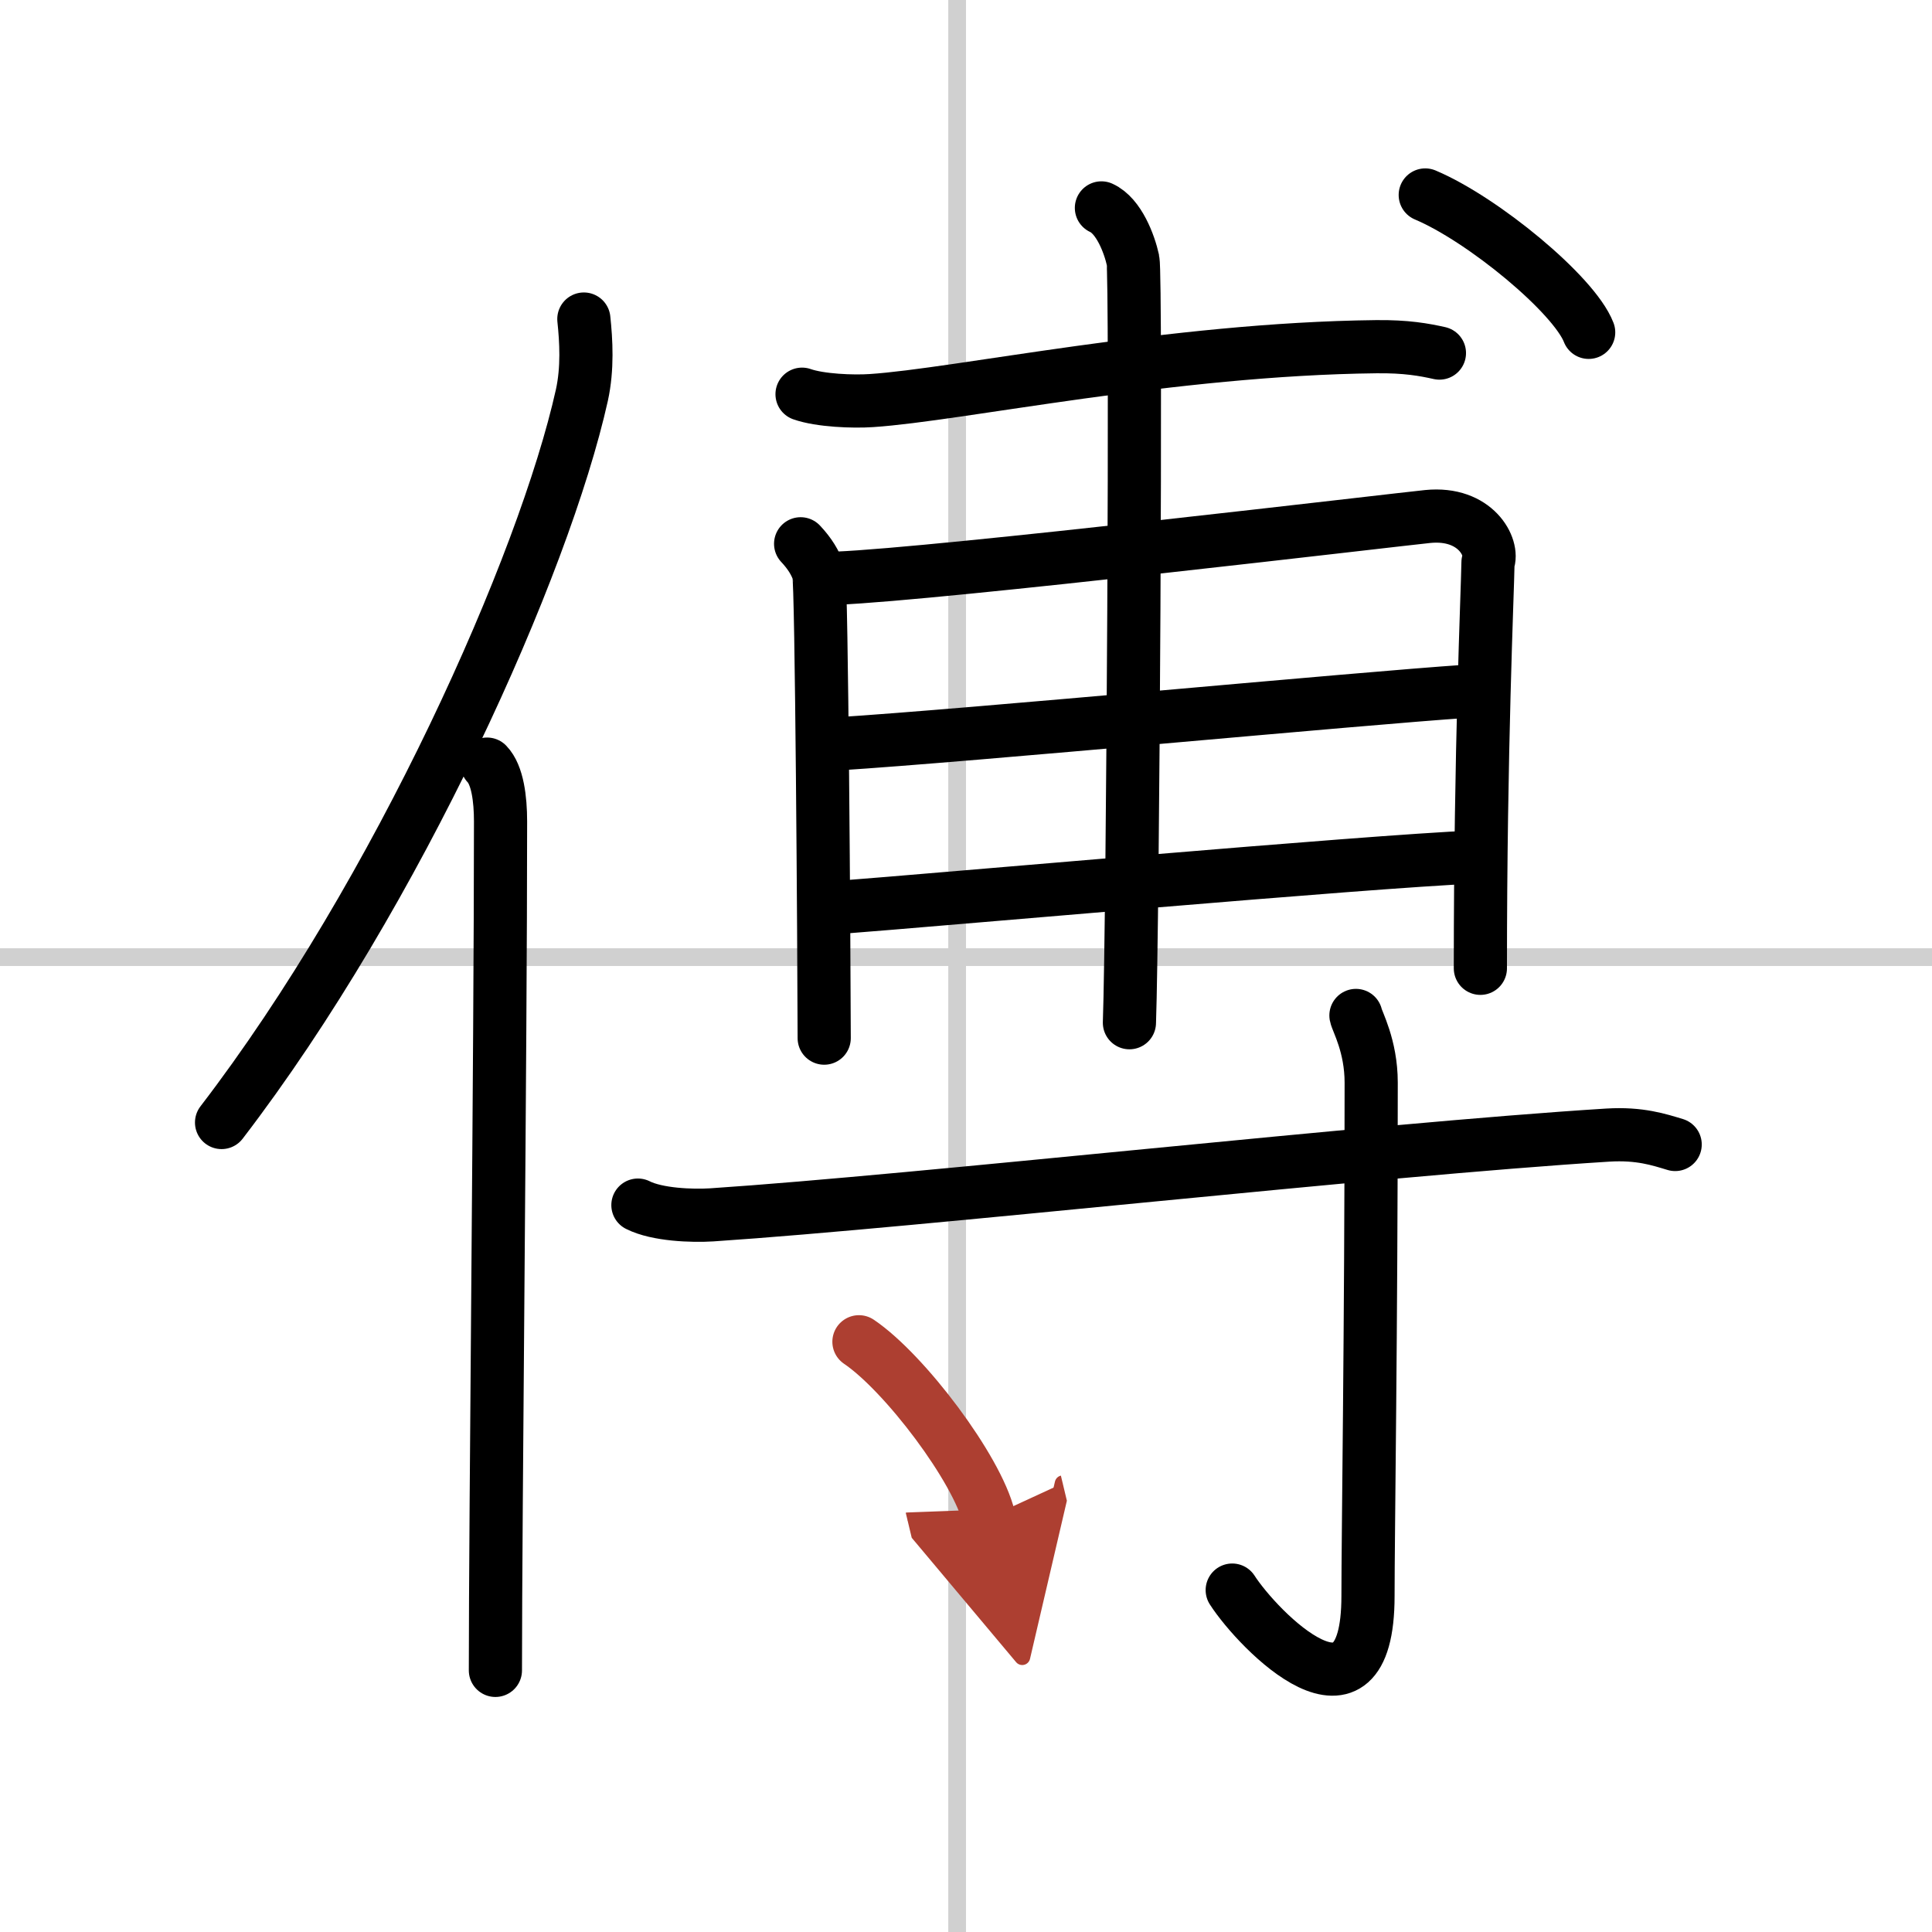 <svg width="400" height="400" viewBox="0 0 109 109" xmlns="http://www.w3.org/2000/svg"><defs><marker id="a" markerWidth="4" orient="auto" refX="1" refY="5" viewBox="0 0 10 10"><polyline points="0 0 10 5 0 10 1 5" fill="#ad3f31" stroke="#ad3f31"/></marker></defs><g fill="none" stroke="#000" stroke-linecap="round" stroke-linejoin="round" stroke-width="3"><rect width="100%" height="100%" fill="#fff" stroke="#fff"/><line x1="54" x2="54" y2="109" stroke="#d0d0d0" stroke-width="1"/><line x2="109" y1="54" y2="54" stroke="#d0d0d0" stroke-width="1"/><path d="m32.94 18c0.13 1.23 0.22 2.78-0.11 4.29-2.13 9.57-10.38 28.07-20.33 41.04"/><path d="m27.48 43.11c0.59 0.61 0.76 1.97 0.76 3.23 0 13.02-0.29 39.15-0.29 47.9"/><path d="m45.25 22.24c1.02 0.36 2.89 0.43 3.91 0.36 4.9-0.32 16.92-2.91 28.48-3.04 1.7-0.02 2.72 0.17 3.57 0.36"/><path d="m45.17 30.68c0.51 0.54 0.85 1.09 1.02 1.64s0.3 21.34 0.31 26.25"/><path d="m47.2 32.62c5.73-0.23 31.83-3.33 33.35-3.48 2.72-0.27 3.74 1.77 3.4 2.59-0.03 1.84-0.43 10.41-0.43 22.9"/><path d="m47.2 41.97c7.58-0.48 29.44-2.56 35.56-2.97"/><path d="m47.36 51.19c5.44-0.41 29.58-2.57 35.86-2.84"/><path d="m62.14 11.73c0.99 0.45 1.58 2.04 1.78 2.95s0 37.34-0.2 43.02"/><path d="m80.41 11c3.25 1.37 8.4 5.62 9.22 7.75"/><path d="m35.99 67.99c1.09 0.55 3.06 0.62 4.17 0.55 11.84-0.79 37.29-3.67 50.55-4.5 1.81-0.11 2.9 0.26 3.8 0.53"/><path d="m76.5 57.29c0.06 0.33 0.86 1.71 0.86 3.79 0 14-0.18 25.55-0.18 28.96 0 8.26-6.18 1.96-7.66-0.33"/><path d="m48.46 75.7c2.59 1.75 6.68 7.19 7.33 9.91" marker-end="url(#a)" stroke="#ad3f31"/></g></svg>

